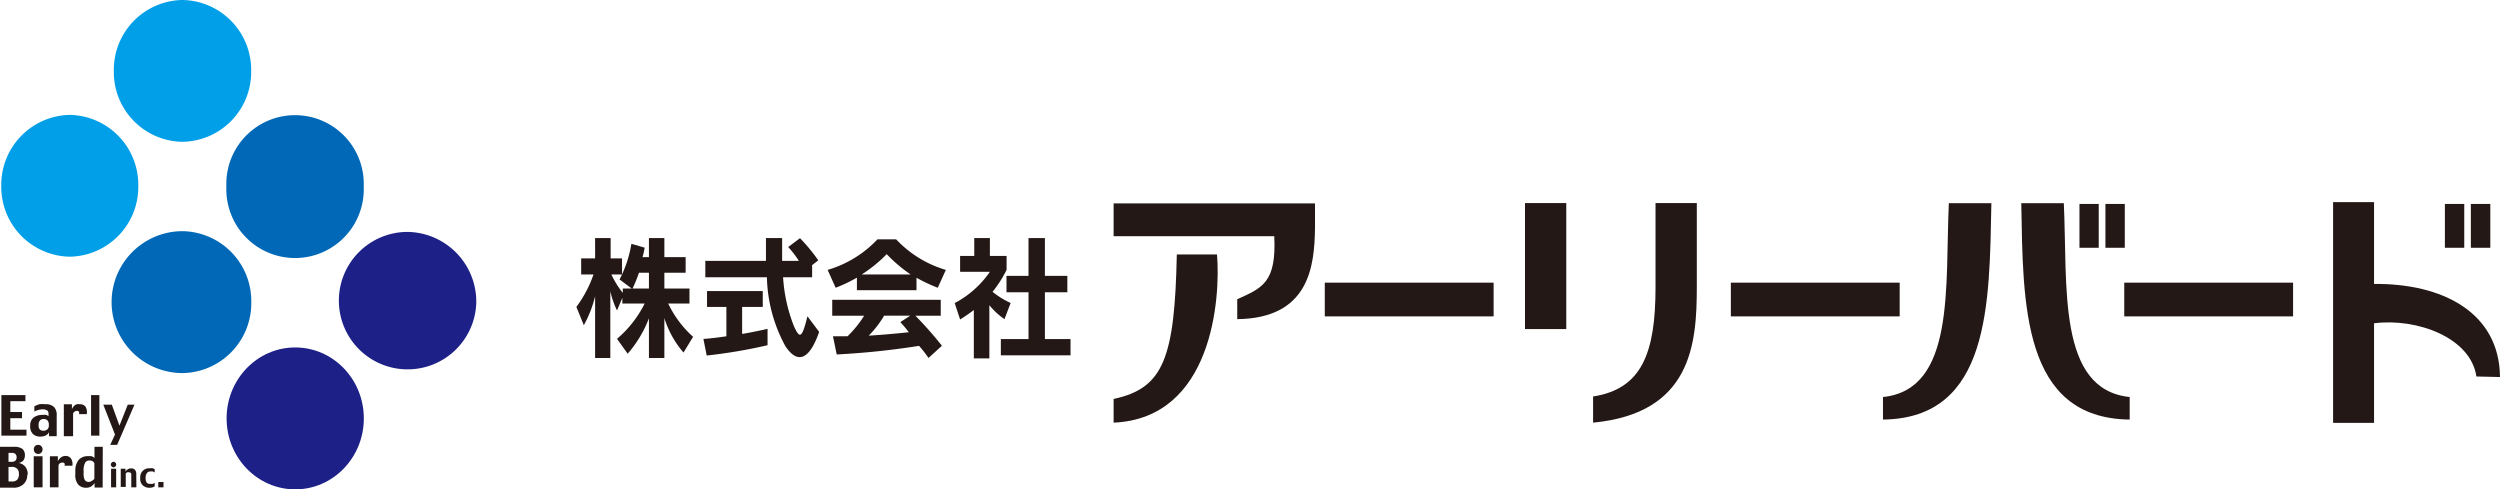 <svg xmlns="http://www.w3.org/2000/svg" viewBox="0 0 235 46"><defs><style>.cls-1{fill:#009fe8;}.cls-1,.cls-2,.cls-4,.cls-5{fill-rule:evenodd;}.cls-2{fill:#0068b6;}.cls-3,.cls-4{fill:#1d2087;}.cls-5,.cls-6{fill:#231815;}</style></defs><title>EarlyBird inc.</title><g id="レイヤー_2" data-name="レイヤー 2"><g id="レイヤー_1-2" data-name="レイヤー 1"><path class="cls-1" d="M13,17.47a6.56,6.56,0,0,1-6.45,6.66A6.56,6.56,0,0,1,.12,17.47,6.57,6.57,0,0,1,6.58,10.8,6.57,6.57,0,0,1,13,17.47Z"/><path class="cls-1" d="M23.61,6.66a6.56,6.56,0,0,1-6.46,6.67A6.55,6.55,0,0,1,10.7,6.66,6.56,6.56,0,0,1,17.15,0,6.57,6.57,0,0,1,23.61,6.66Z"/><path class="cls-2" d="M23.62,28.4a6.57,6.57,0,0,1-6.46,6.67,6.67,6.67,0,0,1,0-13.34A6.57,6.57,0,0,1,23.62,28.4Z"/><path class="cls-2" d="M34.19,17.54a6.46,6.46,0,1,1-12.91,0,6.46,6.46,0,1,1,12.91,0Z"/><ellipse class="cls-3" cx="27.75" cy="39.33" rx="6.45" ry="6.67"/><path class="cls-4" d="M44.77,28.47a6.46,6.46,0,1,1-6.45-6.67A6.56,6.56,0,0,1,44.77,28.47Z"/><polygon class="cls-5" points="2.49 40.95 0.13 40.95 0.13 37.14 2.39 37.14 2.39 37.71 0.97 37.71 0.97 38.73 2.07 38.73 2.07 39.31 0.97 39.31 0.97 40.39 2.49 40.39 2.49 40.95"/><path class="cls-5" d="M4.59,40v-.07a.56.56,0,0,0-.13-.41.43.43,0,0,0-.35-.13.45.45,0,0,0-.35.13.57.57,0,0,0-.13.41V40a.51.51,0,0,0,.14.4.59.59,0,0,0,.34.09.52.52,0,0,0,.33-.12A.45.45,0,0,0,4.59,40Zm.74,1H4.61l0-.37a.69.69,0,0,1-.31.3,1.1,1.1,0,0,1-.49.11,1,1,0,0,1-.71-.24A1,1,0,0,1,2.84,40v0a.9.9,0,0,1,.32-.75A1.34,1.34,0,0,1,4,39a1.24,1.24,0,0,1,.33,0,.56.56,0,0,1,.23.13v-.3a.33.33,0,0,0-.13-.25.69.69,0,0,0-.38-.1,1.32,1.32,0,0,0-.46.06,1.69,1.69,0,0,0-.36.14v-.49A3.81,3.81,0,0,1,3.69,38a2.42,2.42,0,0,1,.57,0,1.11,1.11,0,0,1,.81.25,1.07,1.07,0,0,1,.26.81Z"/><path class="cls-5" d="M8.15,38.93H7.43a.43.43,0,0,0,0-.21.22.22,0,0,0-.2-.1.39.39,0,0,0-.24.09.28.28,0,0,0-.12.17V41H6V38h.76v.46a1,1,0,0,1,.29-.38A.59.59,0,0,1,7.5,38a.63.63,0,0,1,.54.23A1,1,0,0,1,8.15,38.93Z"/><rect class="cls-6" x="8.56" y="37.14" width="0.78" height="3.81"/><polygon class="cls-5" points="12.64 38.04 11.01 41.82 10.36 41.82 10.81 40.85 9.71 38.04 10.51 38.04 11.23 40.01 12.01 38.04 12.64 38.04"/><path class="cls-5" d="M1.78,44.55a.66.66,0,0,0-.16-.48.7.7,0,0,0-.54-.18H.8v1.37h.33a.64.64,0,0,0,.5-.18A.82.82,0,0,0,1.78,44.55ZM1.56,43a.4.4,0,0,0-.12-.33.49.49,0,0,0-.35-.1H.8v.84h.29a.5.5,0,0,0,.36-.11A.4.4,0,0,0,1.56,43Zm1,1.63a1.12,1.12,0,0,1-.36.89,1.33,1.33,0,0,1-1,.32H0V42H1.31a1.28,1.28,0,0,1,.8.2.75.75,0,0,1,.23.57.84.84,0,0,1-.14.51.76.76,0,0,1-.45.24,1,1,0,0,1,.61.33A1.14,1.14,0,0,1,2.61,44.6Z"/><path class="cls-5" d="M4,45.81H3.17V42.89H4Zm0-3.57a.43.43,0,0,1-.12.31.38.38,0,0,1-.29.12.44.44,0,0,1-.3-.12.47.47,0,0,1-.11-.31.39.39,0,0,1,.41-.42.38.38,0,0,1,.29.12A.41.41,0,0,1,4,42.24Z"/><path class="cls-5" d="M6.8,43.78H6.07a.44.44,0,0,0,0-.21.23.23,0,0,0-.2-.09.43.43,0,0,0-.24.07.36.36,0,0,0-.13.18v2.08H4.69V42.89h.75v.46A1,1,0,0,1,5.73,43a.68.68,0,0,1,.42-.14.6.6,0,0,1,.53.25A.94.94,0,0,1,6.8,43.78Z"/><path class="cls-5" d="M8.87,45V43.53a.72.72,0,0,0-.17-.18.58.58,0,0,0-.28-.06A.43.43,0,0,0,8,43.5a1.54,1.54,0,0,0-.14.77v.21a1.29,1.29,0,0,0,.11.64.41.41,0,0,0,.36.18.47.47,0,0,0,.3-.1A.63.63,0,0,0,8.87,45Zm.78.83H8.89V45.4a1.17,1.17,0,0,1-.36.35,1,1,0,0,1-.47.1,1,1,0,0,1-.7-.29,1.41,1.41,0,0,1-.28-1v-.31a1.6,1.6,0,0,1,.3-1,1.11,1.11,0,0,1,.9-.37,1.88,1.88,0,0,1,.31,0,.79.79,0,0,1,.29.17V42h.78Z"/><path class="cls-5" d="M10.92,45.81h-.48V44.06h.48Zm0-2.14a.23.23,0,0,1-.08.18.23.23,0,0,1-.17.08.21.21,0,0,1-.17-.08.24.24,0,0,1,0-.36.19.19,0,0,1,.17-.08.2.2,0,0,1,.17.08A.23.23,0,0,1,10.93,43.67Z"/><path class="cls-5" d="M12.82,45.81h-.48V44.58a.24.24,0,0,0-.05-.13.25.25,0,0,0-.16-.05.34.34,0,0,0-.18,0,.35.35,0,0,0-.13.11v1.26h-.47V44.06h.45v.28a.52.52,0,0,1,.2-.22.56.56,0,0,1,.35-.09.42.42,0,0,1,.33.13.57.57,0,0,1,.13.42Z"/><path class="cls-5" d="M14.54,45.72l-.17.08a1,1,0,0,1-.29.05.92.92,0,0,1-.65-.22.83.83,0,0,1-.25-.66V44.9a.86.86,0,0,1,.24-.64.83.83,0,0,1,.65-.24.92.92,0,0,1,.29,0,.59.59,0,0,1,.18.09v.31a.69.69,0,0,0-.17-.1.58.58,0,0,0-.23,0,.37.37,0,0,0-.33.15.7.7,0,0,0-.12.44v0a.76.76,0,0,0,.09.44.33.33,0,0,0,.3.13,1.27,1.27,0,0,0,.28,0,1,1,0,0,0,.18-.09Z"/><rect class="cls-6" x="14.88" y="45.31" width="0.49" height="0.5"/><path class="cls-5" d="M61,25.64h-.94a12.43,12.43,0,0,1-.6,1.48H61Zm3.25,7.5a9.06,9.06,0,0,1-1.8-3.24v3.75H61V29.92a11.08,11.08,0,0,1-2,3.33l-1-1.4a10.48,10.48,0,0,0,2.6-3.32h-2.1V28L58,29.18a8.34,8.34,0,0,1-.63-1.8v6.27H55.94v-5.8a11,11,0,0,1-1.06,2.72l-.7-1.72a11.29,11.29,0,0,0,1.61-3.05H54.63V24.29h1.31V22.38H57.4v1.91h1.07V25.8h-1a8.57,8.57,0,0,0,1.07,1.73v-.41h.84l-1.14-.85a11.2,11.2,0,0,0,1.11-3.35l1.25.36c-.06.33-.12.6-.2.89H61V22.38h1.45v1.79h2v1.47h-2v1.48h2.36v1.41h-2a9.92,9.92,0,0,0,2.34,3.13Z"/><path class="cls-5" d="M73.82,32.53a14.13,14.13,0,0,1-1.73-6.47H66.3V24.52H72c0-.75,0-1.33,0-2.14h1.52c0,.85,0,1.38,0,2.14h1.57a9,9,0,0,0-1-1.3l1.11-.83a16.89,16.89,0,0,1,1.72,2.08l-.58.45v1.14H73.61a15,15,0,0,0,1,4.55c.56,1.26.77,1.24,1.29-.88L77,31.2C76,34.07,74.85,34.1,73.82,32.53Zm-7.39.89-.31-1.56c.73-.05,1.43-.14,2.16-.25V28.85H66.46V27.36H71.7v1.49H69.76v2.54c1.26-.21,2.39-.48,2.39-.48v1.54A48.75,48.75,0,0,1,66.43,33.42Z"/><path class="cls-5" d="M83.11,29.67a9.48,9.48,0,0,1-1.45,1.88c1.28-.07,2.83-.22,3.77-.32a11.51,11.51,0,0,0-.8-.95l.94-.61Zm.24-5.78A13.08,13.08,0,0,1,81,25.8h4.6A13.9,13.9,0,0,1,83.35,23.89Zm3.93,9.76a11.52,11.52,0,0,0-.89-1.14,73.64,73.64,0,0,1-7.74.81l-.35-1.71h1.37a10.59,10.59,0,0,0,1.56-1.93h-3v-1.5H88.43v1.5H86.05a35.67,35.67,0,0,1,2.49,2.82Zm.87-6.6a16,16,0,0,1-2-.94v1.17h-5.6V26.1a14.59,14.59,0,0,1-2,.95l-.75-1.68a10.5,10.5,0,0,0,4.68-2.87h1.76a10.41,10.41,0,0,0,4.67,2.87Z"/><path class="cls-5" d="M94.08,33.4V31.87h2.6v-4.4H94.61V25.93h2.07V22.38h1.54v3.55h2.11v1.54H98.22v4.4h2.41V33.4ZM94.42,30A6.83,6.83,0,0,1,93,28.69v5H91.54V29.14a15.25,15.25,0,0,1-1.29.89l-.51-1.54a9.23,9.23,0,0,0,3.31-2.94h-2.8V24.06h1.33V22.38h1.47v1.68h1.57v1.31a11.36,11.36,0,0,1-1.32,2.06A7.92,7.92,0,0,0,95,28.48Z"/><path class="cls-5" d="M104.68,39.73V37.5c4.71-1,5.74-3.87,5.94-13.58h3.78C114.74,28,114,39.32,104.68,39.73ZM116.3,30l0-1.87c2.32-1.06,3.7-1.53,3.48-5.93h-15.1V19.12h18.93l0,2.34C123.56,25.05,123.05,29.92,116.3,30Z"/><path class="cls-5" d="M149.75,39.73V37.27c4.54-.71,5.87-4,5.87-10.28v-7.9h3.88V27C159.5,32.34,159,38.84,149.75,39.73Zm-6.4-8.8V19.09h3.88V30.93Z"/><rect class="cls-6" x="124.53" y="26.57" width="15.87" height="3.17"/><rect class="cls-6" x="162.7" y="26.57" width="15.87" height="3.17"/><rect class="cls-6" x="199.68" y="26.57" width="15.87" height="3.17"/><path class="cls-5" d="M177,39.44V37.32c6.82-.7,5.83-10.39,6.19-18.22h4C187,28.52,187.1,39.32,177,39.44Z"/><path class="cls-5" d="M190,19.1h4c.36,7.83-.63,17.52,6.19,18.22v2.12C190.05,39.32,190.17,28.52,190,19.1Z"/><rect class="cls-6" x="195.47" y="19.17" width="1.81" height="4.12"/><rect class="cls-6" x="197.91" y="19.17" width="1.82" height="4.12"/><path class="cls-5" d="M232.78,35.39c-.52-3.64-5.57-5.52-9.62-5v9.36h-3.85V19h3.85v7.69c6.38-.06,11.78,2.64,11.84,8.75Z"/><rect class="cls-6" x="229.82" y="19.17" width="1.82" height="4.12"/><rect class="cls-6" x="232.26" y="19.17" width="1.83" height="4.12"/></g></g></svg>